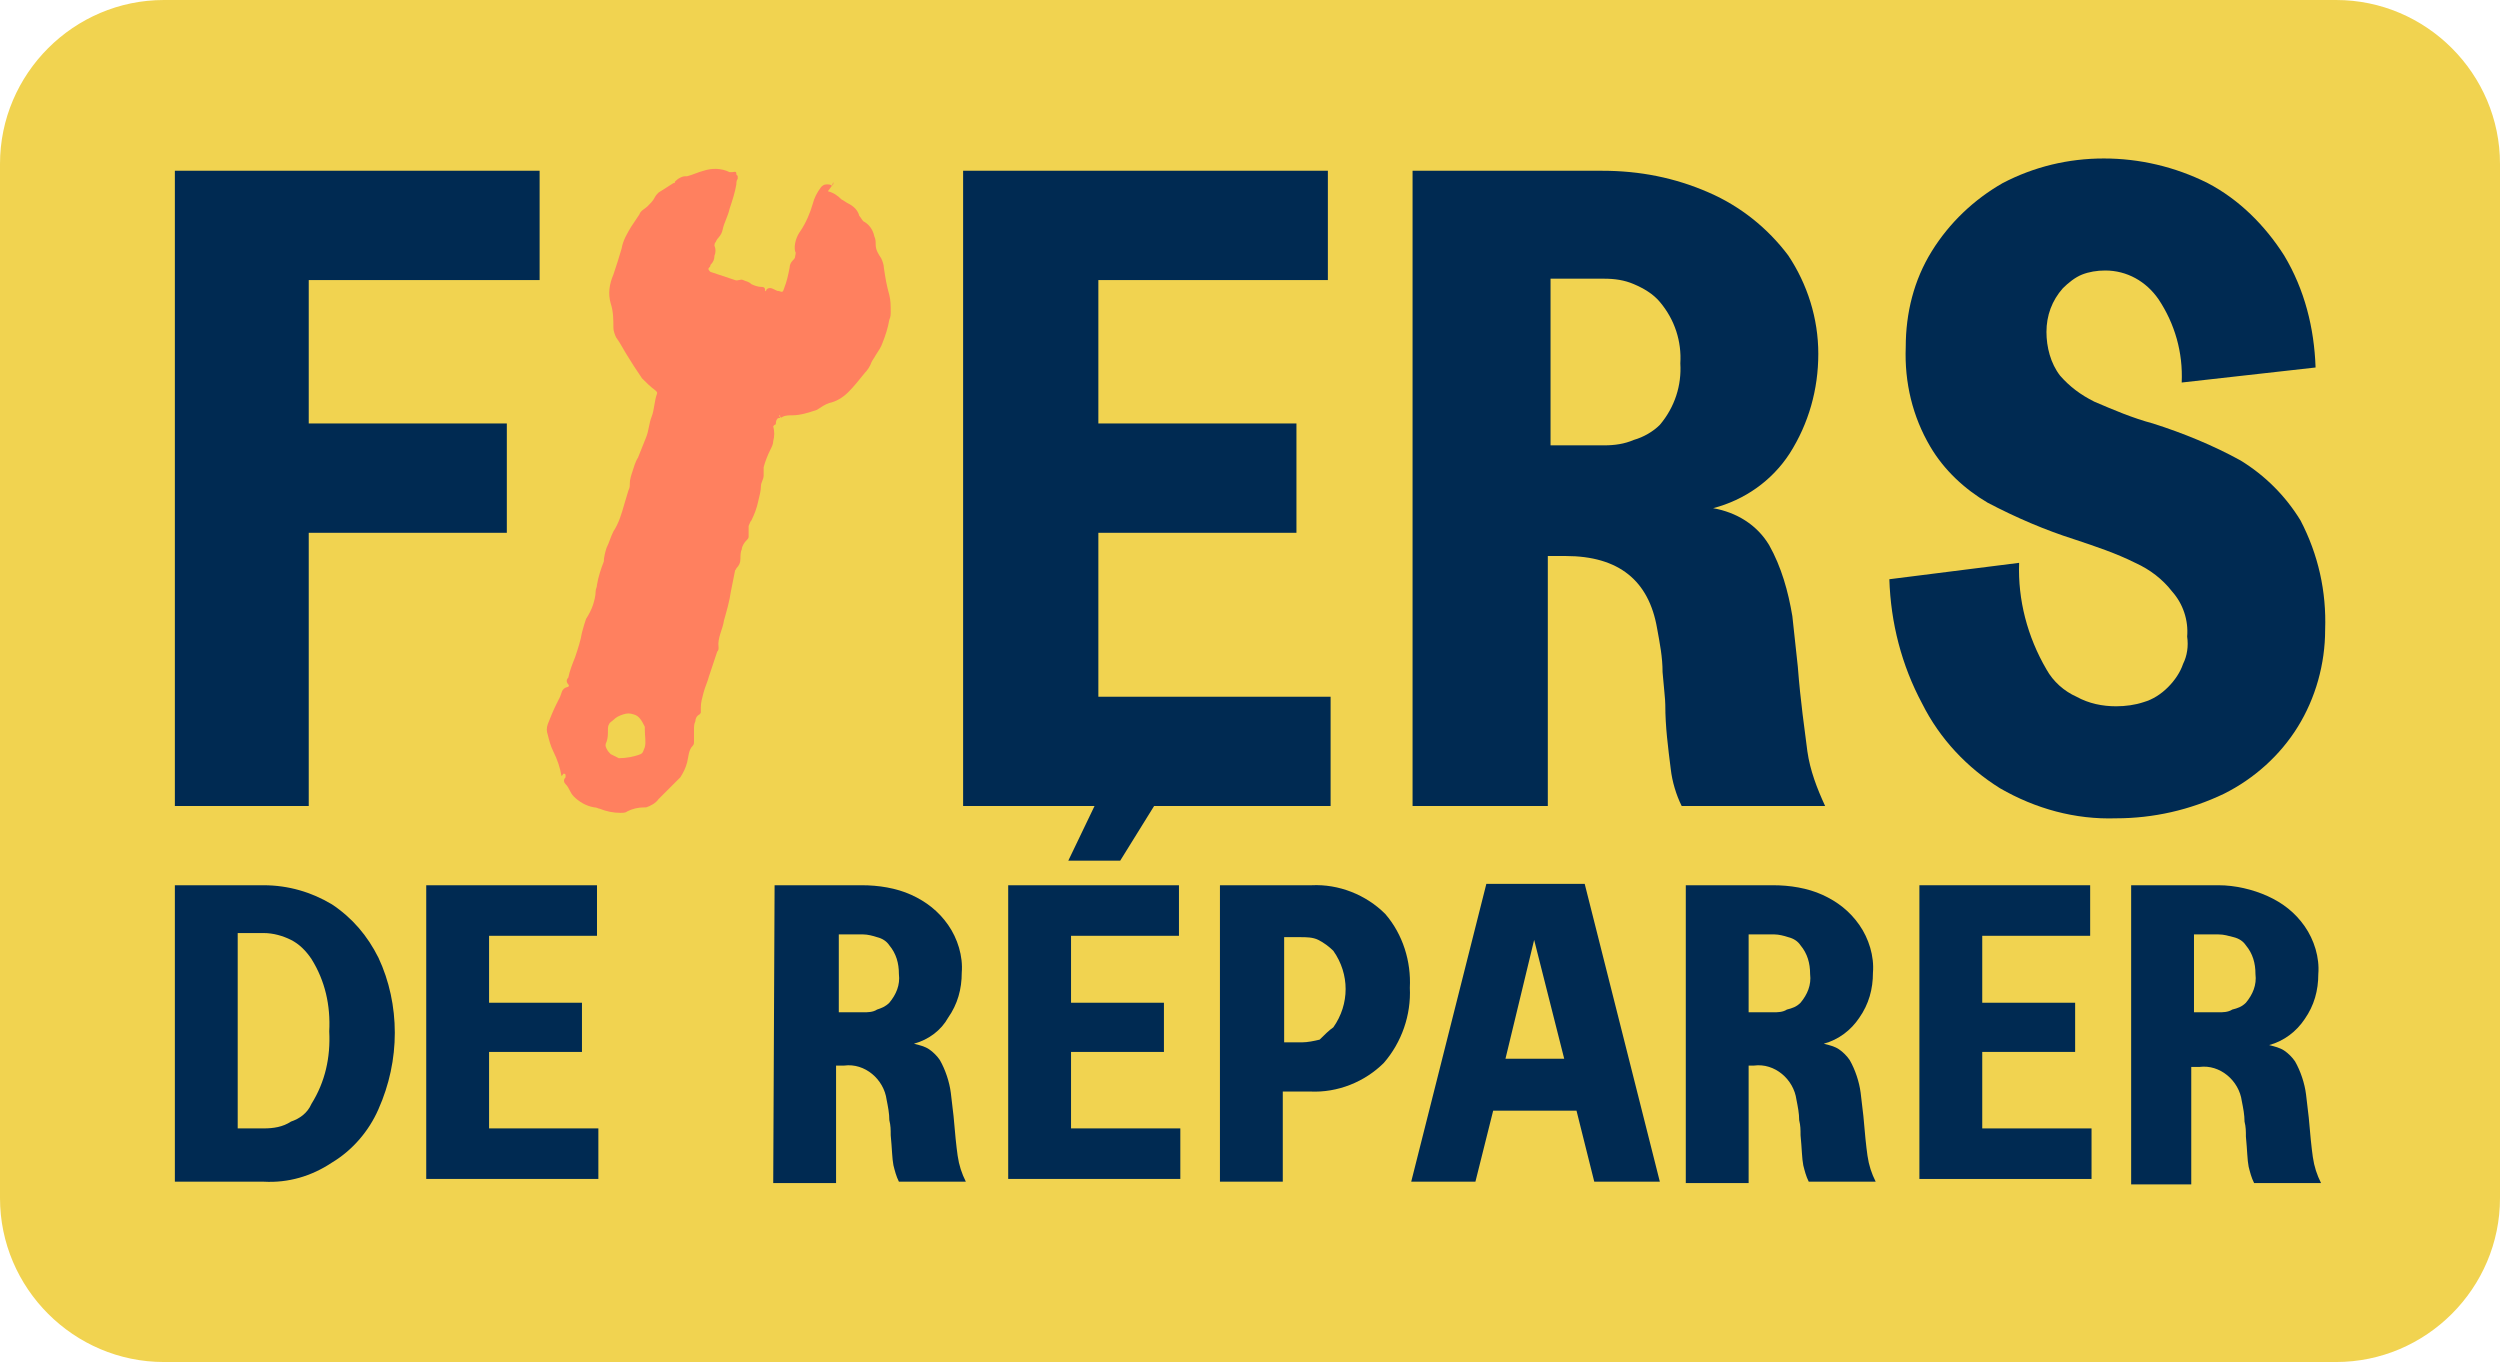 <?xml version="1.0" encoding="utf-8"?>
<!-- Generator: Adobe Illustrator 27.8.0, SVG Export Plug-In . SVG Version: 6.00 Build 0)  -->
<svg version="1.1" id="Calque_1" xmlns="http://www.w3.org/2000/svg" xmlns:xlink="http://www.w3.org/1999/xlink" x="0px" y="0px"
	 viewBox="0 0 183 99.7" style="enable-background:new 0 0 183 99.7;" xml:space="preserve">
<style type="text/css">
	.st0{fill:#F1D350;}
	.st1{fill:#FF805F;}
	.st2{fill:#002A52;}
</style>
<path class="st0" d="M171,0H12C5.4,0,0,5.4,0,12v75.7c0,6.6,5.4,12,12,12h159c6.6,0,12-5.4,12-12V12C183,5.4,177.6,0,171,0z"/>
<path class="st1" d="M41.1,56.8c-0.1-0.6-0.3-1.2-0.6-1.8c-0.2-0.4-0.3-0.8-0.4-1.2c-0.1-0.3-0.1-0.5,0-0.8c0.2-0.5,0.4-1,0.6-1.4
	L41,51c0.1-0.2,0.1-0.6,0.5-0.7c0.1,0,0.2-0.1,0.1-0.2c-0.1-0.1-0.2-0.3,0-0.5c0,0,0,0,0,0c0.1-0.5,0.3-1,0.5-1.5
	c0.2-0.6,0.4-1.2,0.5-1.8c0.1-0.4,0.2-0.7,0.3-1c0.2-0.3,0.4-0.7,0.5-1c0.1-0.3,0.2-0.7,0.2-1c0-0.2,0.1-0.3,0.1-0.5
	c0.1-0.6,0.3-1.2,0.5-1.7c0-0.3,0.1-0.7,0.2-1c0.2-0.4,0.3-0.8,0.5-1.2c0.4-0.6,0.6-1.3,0.8-2c0.1-0.3,0.2-0.7,0.3-1
	c0.1-0.2,0.1-0.3,0.1-0.5c0-0.3,0.1-0.6,0.2-0.9c0.1-0.3,0.2-0.7,0.4-1l0.6-1.5c0.2-0.5,0.2-1,0.4-1.5s0.2-1.2,0.4-1.7
	c0-0.1,0-0.1-0.1-0.2c-0.4-0.3-0.7-0.6-1-0.9l-0.6-0.9c-0.2-0.3-0.3-0.5-0.5-0.8s-0.5-0.9-0.8-1.3c-0.1-0.2-0.2-0.5-0.2-0.7
	c0-0.6,0-1.2-0.2-1.8c-0.2-0.7-0.1-1.4,0.2-2.1c0.2-0.6,0.4-1.2,0.6-1.9c0.1-0.6,0.4-1.1,0.7-1.6l0.6-0.9c0.1-0.3,0.4-0.4,0.6-0.6
	c0.2-0.2,0.4-0.4,0.5-0.6c0.1-0.2,0.2-0.3,0.3-0.4l1.1-0.7c0.1,0,0.1,0,0.1-0.1c0.1-0.1,0.2-0.2,0.4-0.3c0.2-0.1,0.3-0.1,0.5-0.1
	c0.4-0.1,0.8-0.3,1.2-0.4c0.6-0.2,1.3-0.2,1.9,0.1h0.2c0.1,0,0.3-0.1,0.3,0.1s0.1,0.1,0.1,0.2v0.2c-0.1,0.1-0.1,0.3-0.1,0.4
	c-0.1,0.6-0.3,1.2-0.5,1.8c-0.1,0.5-0.4,1-0.5,1.5s-0.4,0.6-0.5,0.9c-0.1,0.1-0.1,0.2-0.1,0.3c0.1,0.2,0.1,0.5,0,0.7
	c0,0.3-0.1,0.5-0.3,0.7c0,0.1,0,0.1-0.1,0.2c-0.1,0.1,0,0.2,0.1,0.3l1.8,0.6c0.2,0.1,0.4-0.1,0.6,0s0.4,0.1,0.6,0.3
	c0.2,0.1,0.5,0.2,0.7,0.2c0.1,0,0.3,0,0.3,0.2s0.1,0.1,0.1,0c0.2-0.2,0.4-0.1,0.6,0s0.2,0.1,0.3,0.1c0.3,0.1,0.3,0.1,0.4-0.2
	c0.2-0.5,0.3-1,0.4-1.5c0-0.2,0.1-0.4,0.2-0.5c0.1-0.1,0.2-0.2,0.2-0.3s0.1-0.3,0-0.4c-0.1-0.5,0.1-1.1,0.4-1.5
	c0.4-0.6,0.7-1.3,0.9-2c0.1-0.4,0.3-0.8,0.6-1.2c0.1-0.1,0.2-0.2,0.4-0.2c0.2,0,0.3,0,0.4,0.1c0.1-0.3,0.1-0.3,0.1-0.2
	s0,0.1-0.1,0.2L60.6,14c0.4,0.1,0.7,0.3,1,0.6c0.2,0.1,0.3,0.2,0.5,0.3c0.4,0.2,0.7,0.5,0.8,0.9c0.1,0.1,0.2,0.3,0.3,0.4
	c0.4,0.2,0.7,0.6,0.8,1.1c0.1,0.2,0.1,0.4,0.1,0.6c0,0.4,0.2,0.7,0.4,1c0.1,0.2,0.2,0.5,0.2,0.7c0.1,0.7,0.2,1.3,0.4,2
	c0.1,0.4,0.1,0.8,0.1,1.2c0,0.2,0,0.4-0.1,0.6c-0.1,0.6-0.3,1.2-0.5,1.7c-0.1,0.3-0.3,0.6-0.5,0.9c-0.1,0.2-0.2,0.3-0.3,0.5
	c-0.1,0.3-0.3,0.6-0.5,0.8c-0.4,0.5-0.8,1-1.2,1.4c-0.4,0.4-0.9,0.7-1.4,0.8c-0.3,0.1-0.6,0.3-0.9,0.5c-0.6,0.2-1.2,0.4-1.8,0.4
	c-0.2,0-0.5,0-0.7,0.1c0,0-0.2,0.2-0.2-0.1l0,0c-0.1,0-0.1,0.1,0,0.1c0,0.1,0,0.1-0.1,0.1c-0.1,0-0.2,0.2-0.2,0.3s0,0.2-0.1,0.2
	l-0.1,0.1c0.1,0.4,0.1,0.7,0,1.1c0,0.2-0.1,0.4-0.2,0.6c-0.2,0.4-0.4,0.9-0.5,1.3v0.6c0,0.3-0.2,0.5-0.2,0.8s-0.1,0.7-0.2,1.1
	c-0.1,0.5-0.3,1-0.5,1.4c-0.1,0.1-0.1,0.2-0.2,0.4v0.8c0,0.1-0.1,0.2-0.2,0.3s-0.3,0.4-0.3,0.6c-0.1,0.2-0.1,0.5-0.1,0.7
	c0,0.3-0.1,0.5-0.3,0.7c0,0.1-0.1,0.1-0.1,0.2l-0.3,1.5c-0.1,0.7-0.3,1.4-0.5,2.1c-0.1,0.7-0.5,1.3-0.4,2c0,0.1,0,0.2-0.1,0.3
	l-0.6,1.8c-0.1,0.4-0.3,0.8-0.4,1.2c-0.1,0.4-0.2,0.7-0.2,1.1v0.3c0,0.1,0,0.1-0.1,0.2c-0.2,0.1-0.3,0.3-0.3,0.5
	c-0.1,0.2-0.1,0.4-0.1,0.6v0.9c0,0.1,0,0.2-0.1,0.3c-0.3,0.3-0.3,0.8-0.4,1.2c-0.1,0.4-0.3,0.8-0.5,1.1l-1.6,1.6
	c-0.2,0.3-0.6,0.5-0.9,0.6h-0.1c-0.5,0-0.9,0.1-1.3,0.3c-0.1,0.1-0.3,0.1-0.5,0.1c-0.5,0-1-0.1-1.5-0.3c-0.1,0-0.2-0.1-0.4-0.1
	c-0.6-0.1-1.1-0.4-1.5-0.8c-0.3-0.3-0.3-0.6-0.6-0.9c-0.1-0.1-0.2-0.3,0-0.5c0,0,0,0,0,0l0,0v-0.2l0,0
	C41.2,56.5,41.2,56.8,41.1,56.8z M47.2,53.4v-0.2c-0.2-0.4-0.4-0.8-0.8-0.9c-0.3-0.1-0.5-0.1-0.8,0c-0.3,0.1-0.5,0.2-0.7,0.4
	c-0.1,0.1-0.3,0.2-0.3,0.3c-0.1,0.1-0.1,0.3-0.1,0.5c0,0.3,0,0.5-0.1,0.8c-0.1,0.2-0.1,0.3,0,0.5c0.1,0.2,0.2,0.3,0.3,0.4l0.6,0.3
	c0.5,0,1.1-0.1,1.6-0.3c0.2-0.1,0.2-0.3,0.3-0.5C47.3,54.3,47.2,53.9,47.2,53.4z M54.4,30.5L54.4,30.5"/>
<path class="st2" d="M12.8,58.9V12.5h26.7v8H22.6V31h14.5v8H22.6v20H12.8z"/>
<path class="st2" d="M70.5,58.9V12.5h26.7v8H80.4V31h14.5v8H80.4v12h17v8H70.5z"/>
<path class="st2" d="M103.5,12.5h13.8c2.7,0,5.3,0.5,7.8,1.6c2.3,1,4.3,2.6,5.8,4.6c1.4,2.1,2.2,4.6,2.2,7.2c0,2.6-0.7,5.1-2.1,7.3
	c-1.3,2-3.3,3.4-5.6,4c1.7,0.3,3.2,1.2,4.1,2.7c0.9,1.6,1.4,3.4,1.7,5.2l0.4,3.7c0.2,2.6,0.5,4.6,0.7,6.2c0.2,1.4,0.7,2.7,1.3,4
	h-10.5c-0.4-0.8-0.7-1.8-0.8-2.7c-0.2-1.6-0.4-3.1-0.4-4.7c0-0.4-0.1-1.2-0.2-2.4c0-1.1-0.2-2.1-0.4-3.2c-0.6-3.5-2.8-5.3-6.7-5.3
	h-1.3v18.3h-9.9V12.5H103.5z M121.5,31.1c1.1-1.3,1.6-2.9,1.5-4.5c0.1-1.6-0.4-3.2-1.5-4.5c-0.5-0.6-1.2-1-1.9-1.3
	c-0.7-0.3-1.4-0.4-2.2-0.4h-3.9v12.2h3.9c0.8,0,1.5-0.1,2.2-0.4C120.3,32,121,31.6,121.5,31.1z"/>
<path class="st2" d="M140.7,51.5c-1.5-2.8-2.3-5.9-2.4-9.1l9.5-1.2c-0.1,2.7,0.6,5.4,2,7.8c0.5,0.9,1.3,1.6,2.2,2
	c0.9,0.5,1.9,0.7,2.9,0.7c0.7,0,1.4-0.1,2-0.3c0.7-0.2,1.3-0.6,1.8-1.1c0.5-0.5,0.9-1.1,1.1-1.7c0.3-0.6,0.4-1.3,0.3-2
	c0.1-1.2-0.3-2.4-1.1-3.3c-0.7-0.9-1.6-1.6-2.7-2.1c-1.4-0.7-2.9-1.2-4.4-1.7c-2.2-0.7-4.3-1.6-6.4-2.7c-1.7-1-3.2-2.4-4.2-4.1
	c-1.3-2.2-1.9-4.7-1.8-7.3c0-2.5,0.6-4.9,1.9-7c1.3-2.1,3.1-3.8,5.2-5c2.3-1.2,4.8-1.8,7.4-1.8c2.6,0,5.2,0.6,7.6,1.8
	c2.3,1.2,4.2,3.1,5.6,5.3c1.5,2.5,2.2,5.3,2.3,8.2l-9.8,1.1c0.1-2.2-0.5-4.3-1.7-6.1c-0.9-1.3-2.3-2.1-3.9-2.1
	c-0.6,0-1.2,0.1-1.7,0.3c-0.5,0.2-1,0.6-1.4,1c-0.8,0.9-1.2,2-1.2,3.2c0,1.1,0.3,2.3,1,3.2c0.7,0.8,1.5,1.4,2.5,1.9
	c1.4,0.6,2.8,1.2,4.3,1.6c2.2,0.7,4.4,1.6,6.4,2.7c1.8,1.1,3.3,2.6,4.4,4.4c1.3,2.5,1.9,5.2,1.8,8c0,2.5-0.7,5-2,7.1
	c-1.3,2.1-3.2,3.8-5.4,4.9c-2.5,1.2-5.2,1.8-7.9,1.8c-3,0.1-5.9-0.7-8.5-2.2C144,56.2,142,54.1,140.7,51.5z"/>
<path class="st2" d="M12.8,64.8h6.5c1.8,0,3.5,0.5,5,1.4c1.5,1,2.6,2.3,3.4,3.9c0.8,1.7,1.2,3.6,1.2,5.5c0,1.9-0.4,3.8-1.2,5.6
	c-0.7,1.6-1.9,3-3.4,3.9c-1.5,1-3.2,1.5-5,1.4h-6.5V64.8z M22.8,80.8c1-1.6,1.4-3.4,1.3-5.3c0.1-1.9-0.3-3.7-1.3-5.3
	c-0.4-0.6-0.9-1.1-1.5-1.4c-0.6-0.3-1.3-0.5-2-0.5h-1.9v14.3h1.9c0.7,0,1.4-0.1,2-0.5C21.9,81.9,22.5,81.5,22.8,80.8z"/>
<path class="st2" d="M31.2,86.5V64.8h12.5v3.7h-7.9v4.9h6.8V77h-6.8v5.6h8v3.7H31.2V86.5z"/>
<path class="st2" d="M56.7,64.8h6.4c1.2,0,2.5,0.2,3.6,0.7c1.1,0.5,2,1.2,2.7,2.2c0.7,1,1.1,2.3,1,3.5c0,1.2-0.3,2.3-1,3.3
	c-0.5,0.9-1.4,1.6-2.5,1.9c0.4,0.1,0.8,0.2,1.1,0.4c0.3,0.2,0.6,0.5,0.8,0.8c0.4,0.7,0.7,1.6,0.8,2.4l0.2,1.7
	c0.1,1.2,0.2,2.2,0.3,2.9c0.1,0.7,0.3,1.3,0.6,1.9h-4.9c-0.2-0.4-0.3-0.8-0.4-1.2c-0.1-0.5-0.1-1.2-0.2-2.2c0-0.4,0-0.7-0.1-1.1
	c0-0.5-0.1-1-0.2-1.5c-0.2-1.5-1.6-2.7-3.1-2.5h-0.6v8.6h-4.6L56.7,64.8z M65.1,73.4c0.5-0.6,0.8-1.3,0.7-2.1c0-0.8-0.2-1.5-0.7-2.1
	c-0.2-0.3-0.5-0.5-0.9-0.6c-0.3-0.1-0.7-0.2-1-0.2h-1.8v5.7h1.8c0.3,0,0.7,0,1-0.2C64.5,73.8,64.8,73.7,65.1,73.4z"/>
<path class="st2" d="M73.8,86.5V64.8h12.5v3.7h-7.9v4.9h6.8V77h-6.8v5.6h8v3.7H73.8V86.5z M78.2,63l2.4-5h4.5L82,63H78.2z"/>
<path class="st2" d="M103.2,72.3c0.1,2-0.6,4-1.9,5.5c-1.4,1.4-3.4,2.2-5.4,2.1h-2v6.6h-4.6V64.8H96c2-0.1,4,0.7,5.4,2.1
	C102.7,68.4,103.3,70.4,103.2,72.3z M97.6,75.2c1.2-1.7,1.2-3.9,0-5.6c-0.3-0.3-0.7-0.6-1.1-0.8c-0.4-0.2-0.9-0.2-1.3-0.2H94v7.7
	h1.3c0.4,0,0.9-0.1,1.3-0.2C96.9,75.8,97.3,75.4,97.6,75.2z"/>
<path class="st2" d="M116.7,86.5l-1.3-5.2h-6.1l-1.3,5.2h-4.7l5.5-21.8h7.2l5.5,21.8H116.7z M110.2,77.5h4.3l-2.2-8.7L110.2,77.5z"
	/>
<path class="st2" d="M123.4,64.8h6.4c1.2,0,2.5,0.2,3.6,0.7c1.1,0.5,2,1.2,2.7,2.2c0.7,1,1.1,2.3,1,3.5c0,1.2-0.3,2.3-1,3.3
	c-0.6,0.9-1.5,1.6-2.6,1.9c0.4,0.1,0.8,0.2,1.1,0.4c0.3,0.2,0.6,0.5,0.8,0.8c0.4,0.7,0.7,1.6,0.8,2.4l0.2,1.7
	c0.1,1.2,0.2,2.2,0.3,2.9c0.1,0.7,0.3,1.3,0.6,1.9h-4.9c-0.2-0.4-0.3-0.8-0.4-1.2c-0.1-0.5-0.1-1.2-0.2-2.2c0-0.4,0-0.7-0.1-1.1
	c0-0.5-0.1-1-0.2-1.5c-0.2-1.5-1.6-2.7-3.1-2.5H128v8.6h-4.6V64.8z M131.8,73.4c0.5-0.6,0.8-1.3,0.7-2.1c0-0.8-0.2-1.5-0.7-2.1
	c-0.2-0.3-0.5-0.5-0.9-0.6c-0.3-0.1-0.7-0.2-1-0.2H128v5.7h1.8c0.3,0,0.7,0,1-0.2C131.2,73.8,131.5,73.7,131.8,73.4z"/>
<path class="st2" d="M140.5,86.5V64.8H153v3.7h-7.9v4.9h6.8V77h-6.8v5.6h8v3.7h-12.6V86.5z"/>
<path class="st2" d="M156,64.8h6.4c1.2,0,2.5,0.3,3.6,0.8c1.1,0.5,2,1.2,2.7,2.2c0.7,1,1.1,2.3,1,3.5c0,1.2-0.3,2.3-1,3.3
	c-0.6,0.9-1.5,1.6-2.6,1.9c0.4,0.1,0.8,0.2,1.1,0.4c0.3,0.2,0.6,0.5,0.8,0.8c0.4,0.7,0.7,1.6,0.8,2.4l0.2,1.7
	c0.1,1.2,0.2,2.2,0.3,2.9c0.1,0.7,0.3,1.3,0.6,1.9H165c-0.2-0.4-0.3-0.8-0.4-1.2c-0.1-0.5-0.1-1.2-0.2-2.2c0-0.4,0-0.7-0.1-1.1
	c0-0.5-0.1-1-0.2-1.5c-0.2-1.5-1.6-2.7-3.1-2.5h-0.6v8.6H156V64.8z M164.4,73.4c0.5-0.6,0.8-1.3,0.7-2.1c0-0.8-0.2-1.5-0.7-2.1
	c-0.2-0.3-0.5-0.5-0.9-0.6c-0.4-0.1-0.7-0.2-1.1-0.2h-1.8v5.7h1.8c0.3,0,0.7,0,1-0.2C163.8,73.8,164.1,73.7,164.4,73.4z"/>
</svg>
